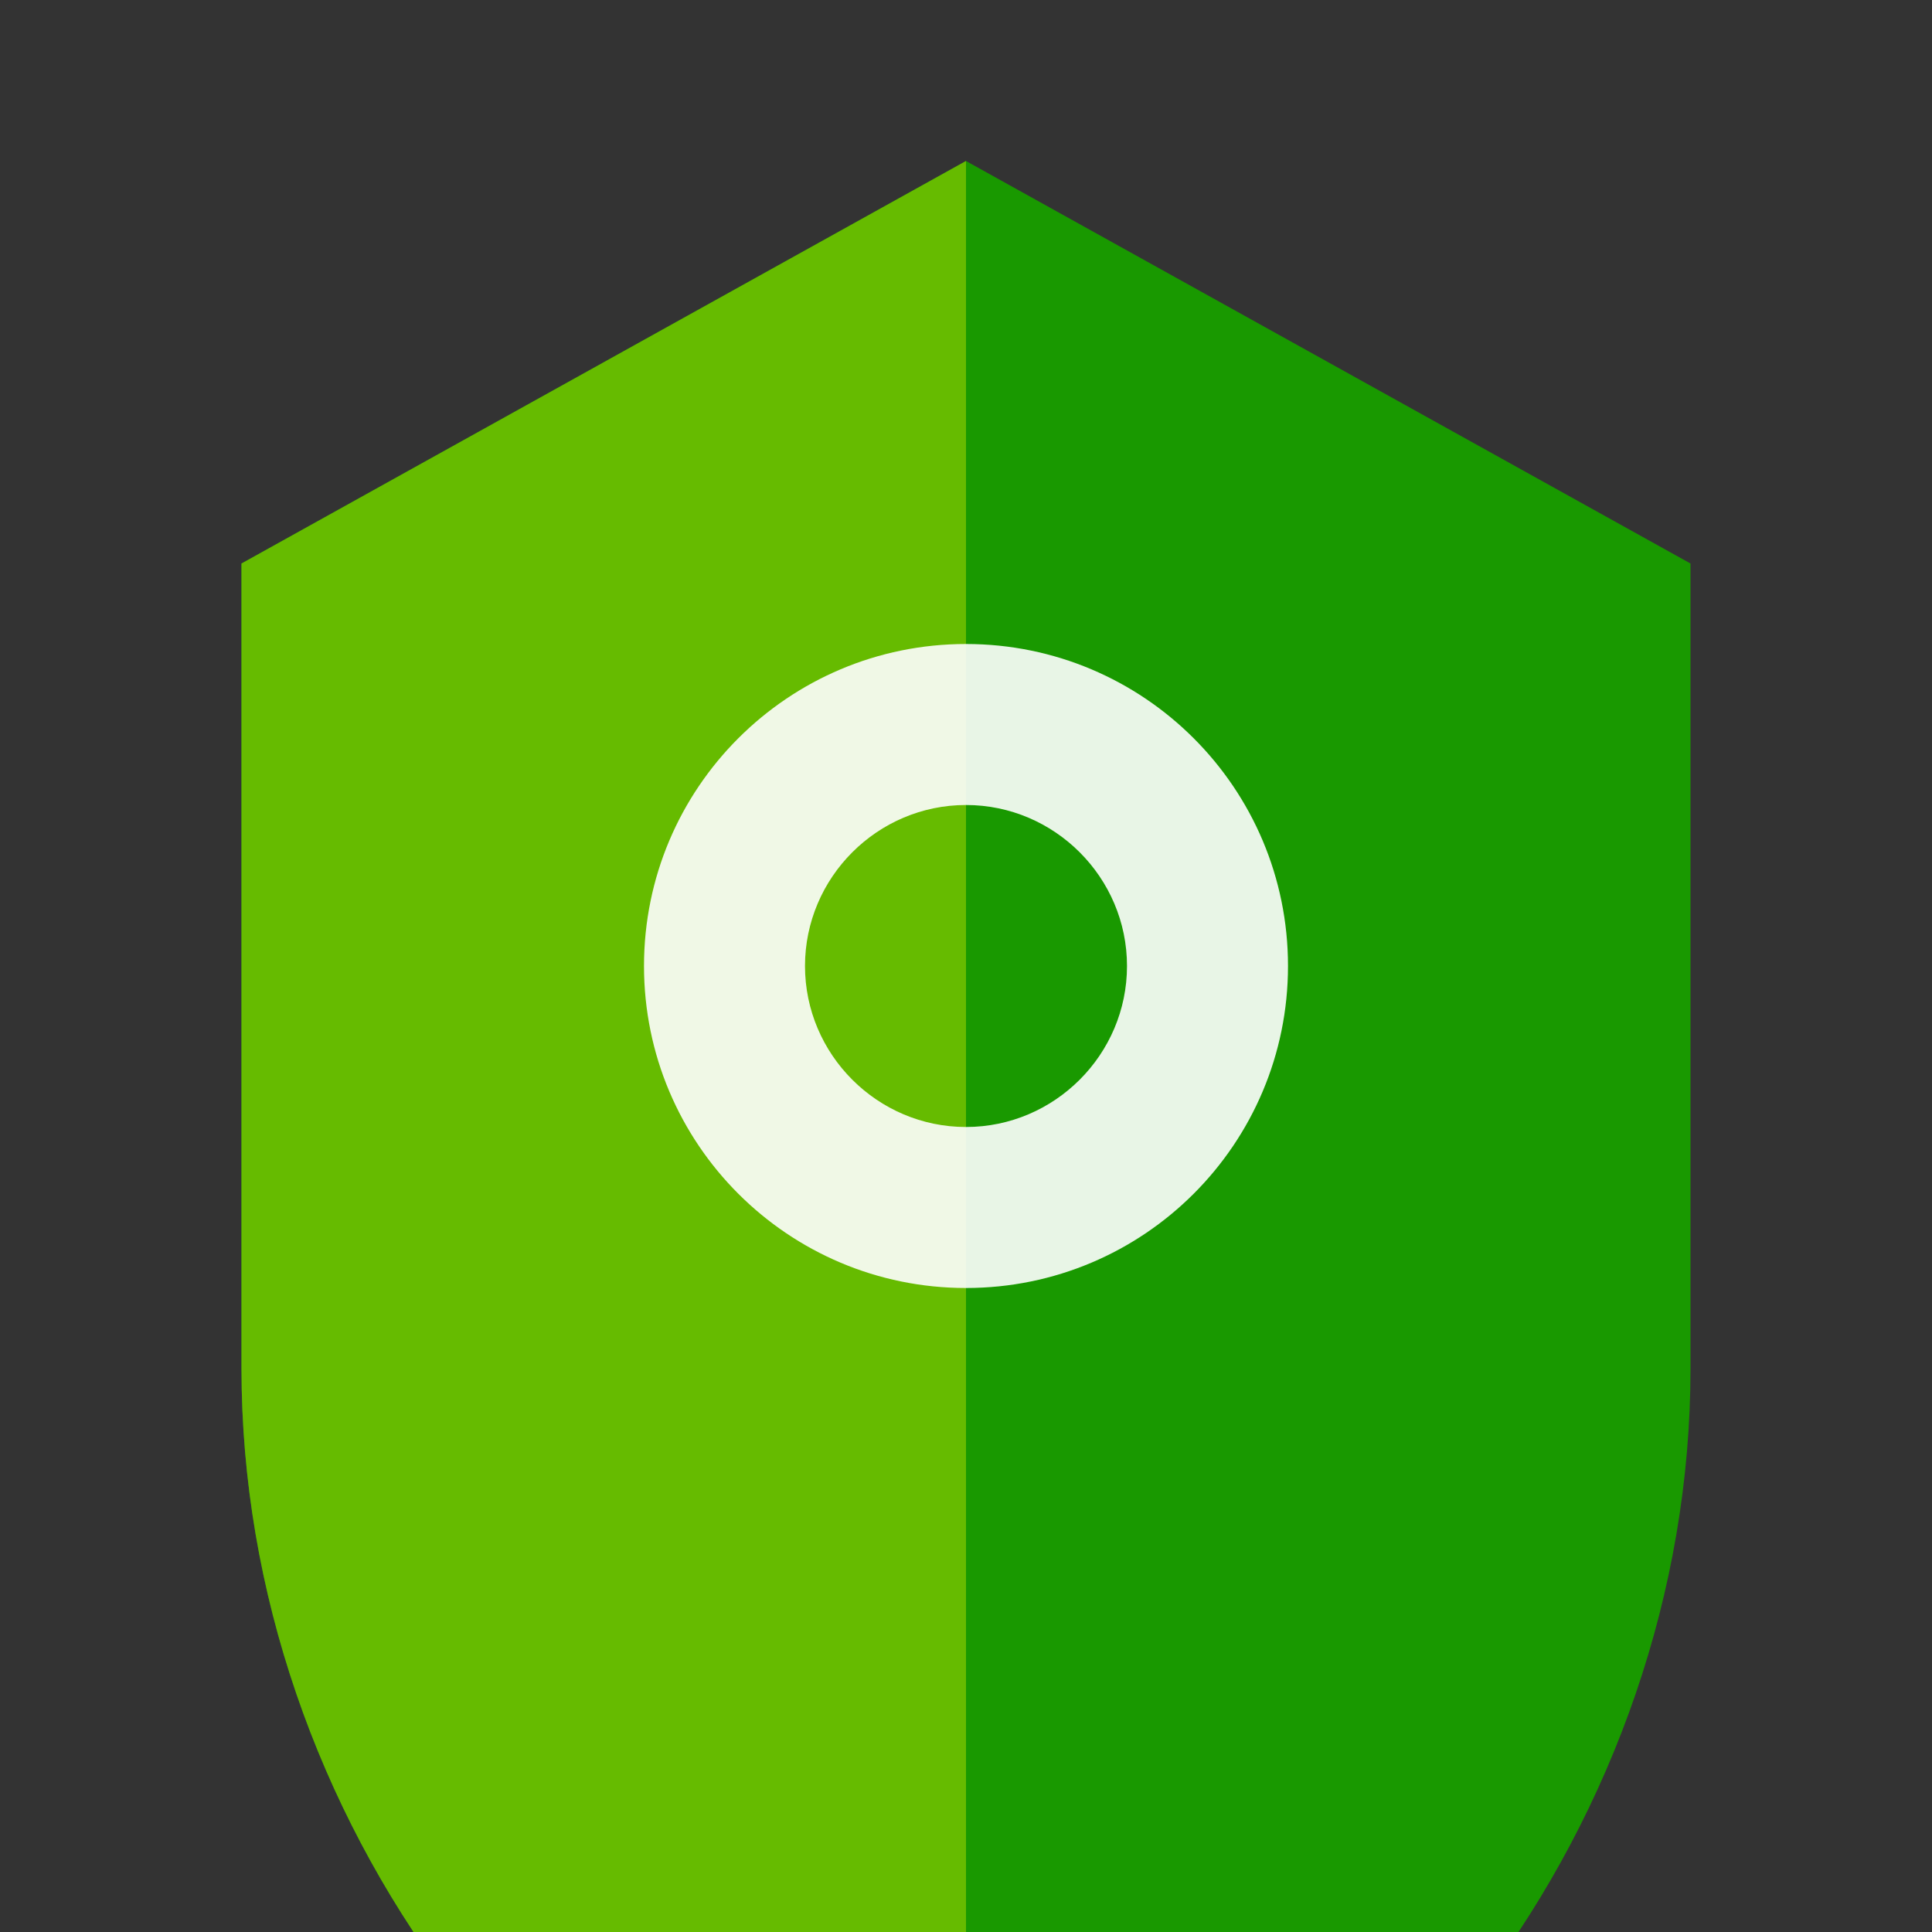 <svg xmlns="http://www.w3.org/2000/svg" viewBox="0 0 24 24" fill="none">
  <rect x="0" y="0" width="24" height="24" fill="#333333" stroke="none"/>
  <path d="M12 2L3 7v10c0 5.55 3.84 10.74 9 12 5.16-1.26 9-6.45 9-12V7l-9-5z" fill="#199900"/>
  <path d="M12 2L3 7v10c0 5.55 3.84 10.74 9 12V2z" fill="#66BB00"/>
  <path d="M12 8c-2.21 0-4 1.79-4 4s1.79 4 4 4 4-1.79 4-4-1.79-4-4-4zm0 6c-1.1 0-2-.9-2-2s.9-2 2-2 2 .9 2 2-.9 2-2 2z" fill="white" opacity="0.9"/>
</svg>
